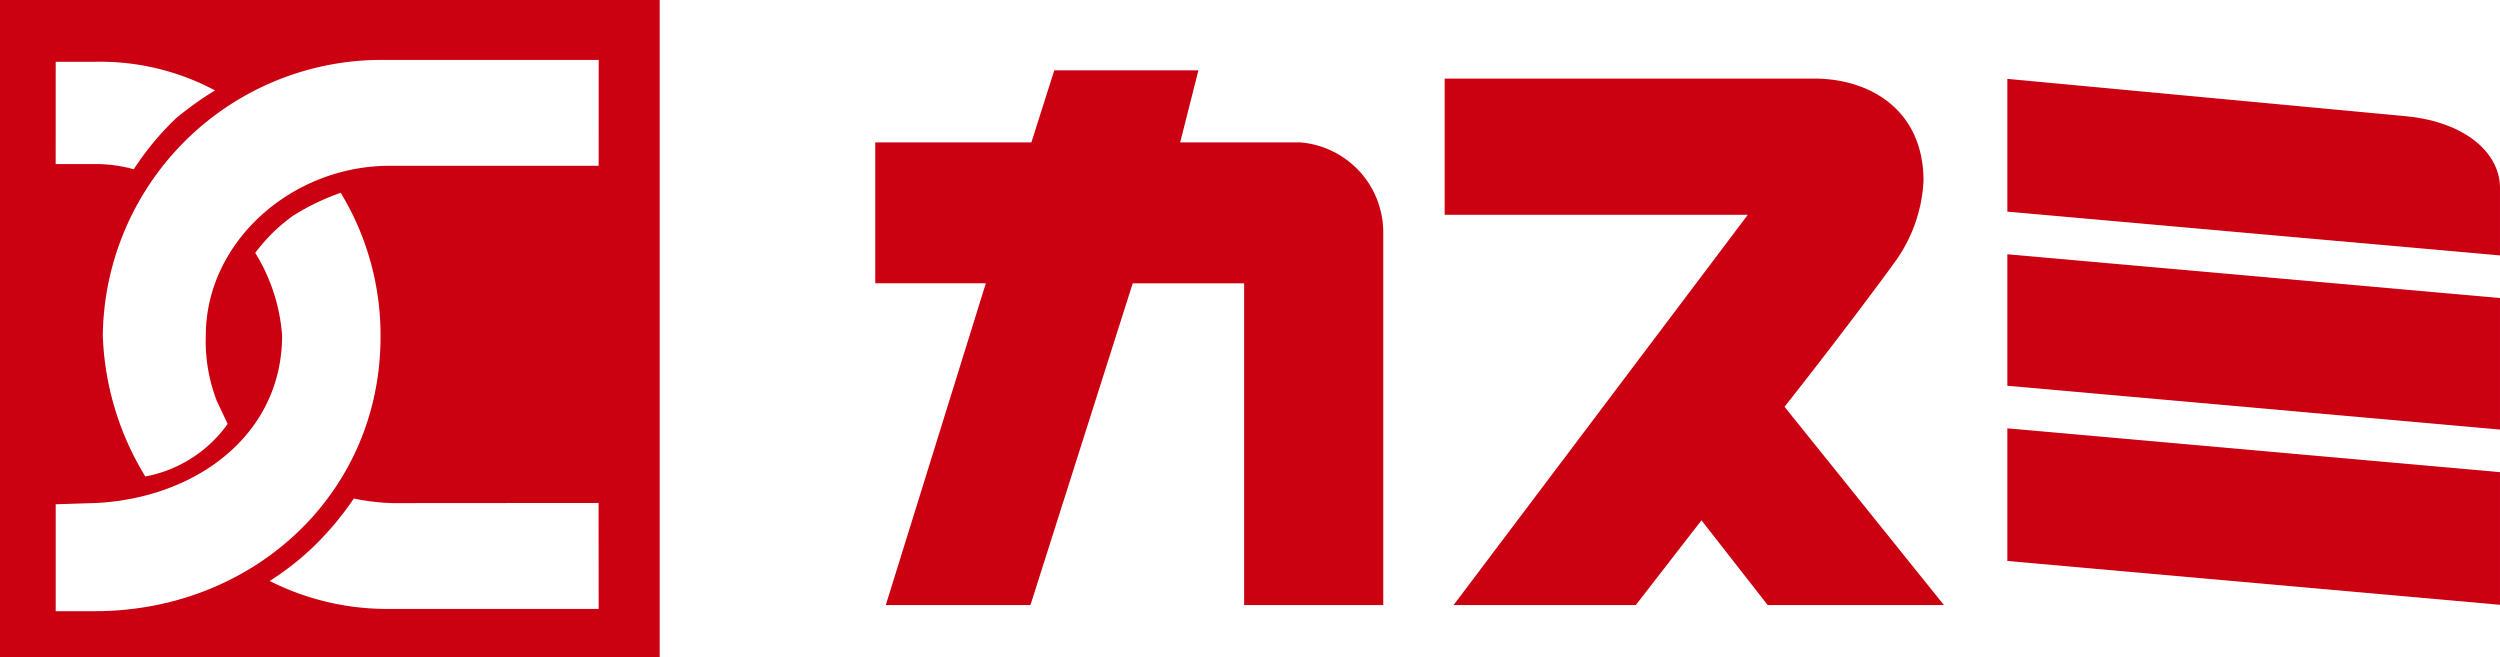 <svg id="グループ_3611" data-name="グループ 3611" xmlns="http://www.w3.org/2000/svg" width="131.813" height="34.657" viewBox="0 0 131.813 34.657">
  <path id="パス_2554" data-name="パス 2554" d="M1252.964,305.319h34.782V270.661h-34.782Zm2.937-31.4h2.075a12.864,12.864,0,0,1,6.324,1.509,17.3,17.3,0,0,0-2.066,1.48,14.965,14.965,0,0,0-2.217,2.677,7.575,7.575,0,0,0-1.972-.275l-2.145,0Zm0,28.967v-5.637l2.145-.068c5.266-.27,9.792-3.6,9.792-8.834a9.565,9.565,0,0,0-1.416-4.351,8.908,8.908,0,0,1,1.99-1.957,12.184,12.184,0,0,1,2.516-1.212,14.46,14.46,0,0,1,2.1,7.585c0,8.335-6.775,14.473-15.056,14.473Zm28.627-.12h-10.942a13.733,13.733,0,0,1-6.4-1.472,15.132,15.132,0,0,0,2.267-1.771,16.134,16.134,0,0,0,2.167-2.578,11.387,11.387,0,0,0,2.035.243l10.869-.008Zm0-23.363H1273.5c-5.146,0-9.685,4.006-9.685,8.952a8.719,8.719,0,0,0,.576,3.435l.576,1.222a6.891,6.891,0,0,1-4.341,2.772,15.21,15.21,0,0,1-2.242-7.429,14.707,14.707,0,0,1,14.872-14.535h11.274Z" transform="translate(-1252.964 -270.661)" fill="#cb0011"/>
  <path id="パス_2555" data-name="パス 2555" d="M1496.474,301.009l-5.829,0v-7.429h8.232l1.206-3.8h7.6l-.962,3.8h6.32a4.762,4.762,0,0,1,4.388,4.758v19.636h-7.336V301.011l-5.874,0-5.392,16.963H1491.2Z" transform="translate(-1444.496 -286.073)" fill="#cb0011"/>
  <path id="パス_2556" data-name="パス 2556" d="M1658.8,315.288l3.492,4.469h9.293l-8.405-10.455c3.022-3.829,5.478-7.148,5.928-7.79a7.942,7.942,0,0,0,1.4-4.126c0-3.647-2.712-5.389-5.788-5.389h-19.46v7.181h15.984l-15.514,20.579h9.606Z" transform="translate(-1569.09 -287.854)" fill="#cb0011"/>
  <path id="パス_2557" data-name="パス 2557" d="M1824.039,396.286v-6.993l-25.974-2.31v6.993Z" transform="translate(-1692.227 -364.398)" fill="#cb0011"/>
  <path id="パス_2558" data-name="パス 2558" d="M1824.039,348.952v-6.935l-25.974-2.308v6.933Z" transform="translate(-1692.227 -326.302)" fill="#cb0011"/>
  <path id="パス_2559" data-name="パス 2559" d="M1824.039,297.865v3.552l-25.974-2.308v-7l21.124,1.979c3.018.322,4.85,1.915,4.85,3.771" transform="translate(-1692.227 -287.949)" fill="#cb0011"/>
</svg>
